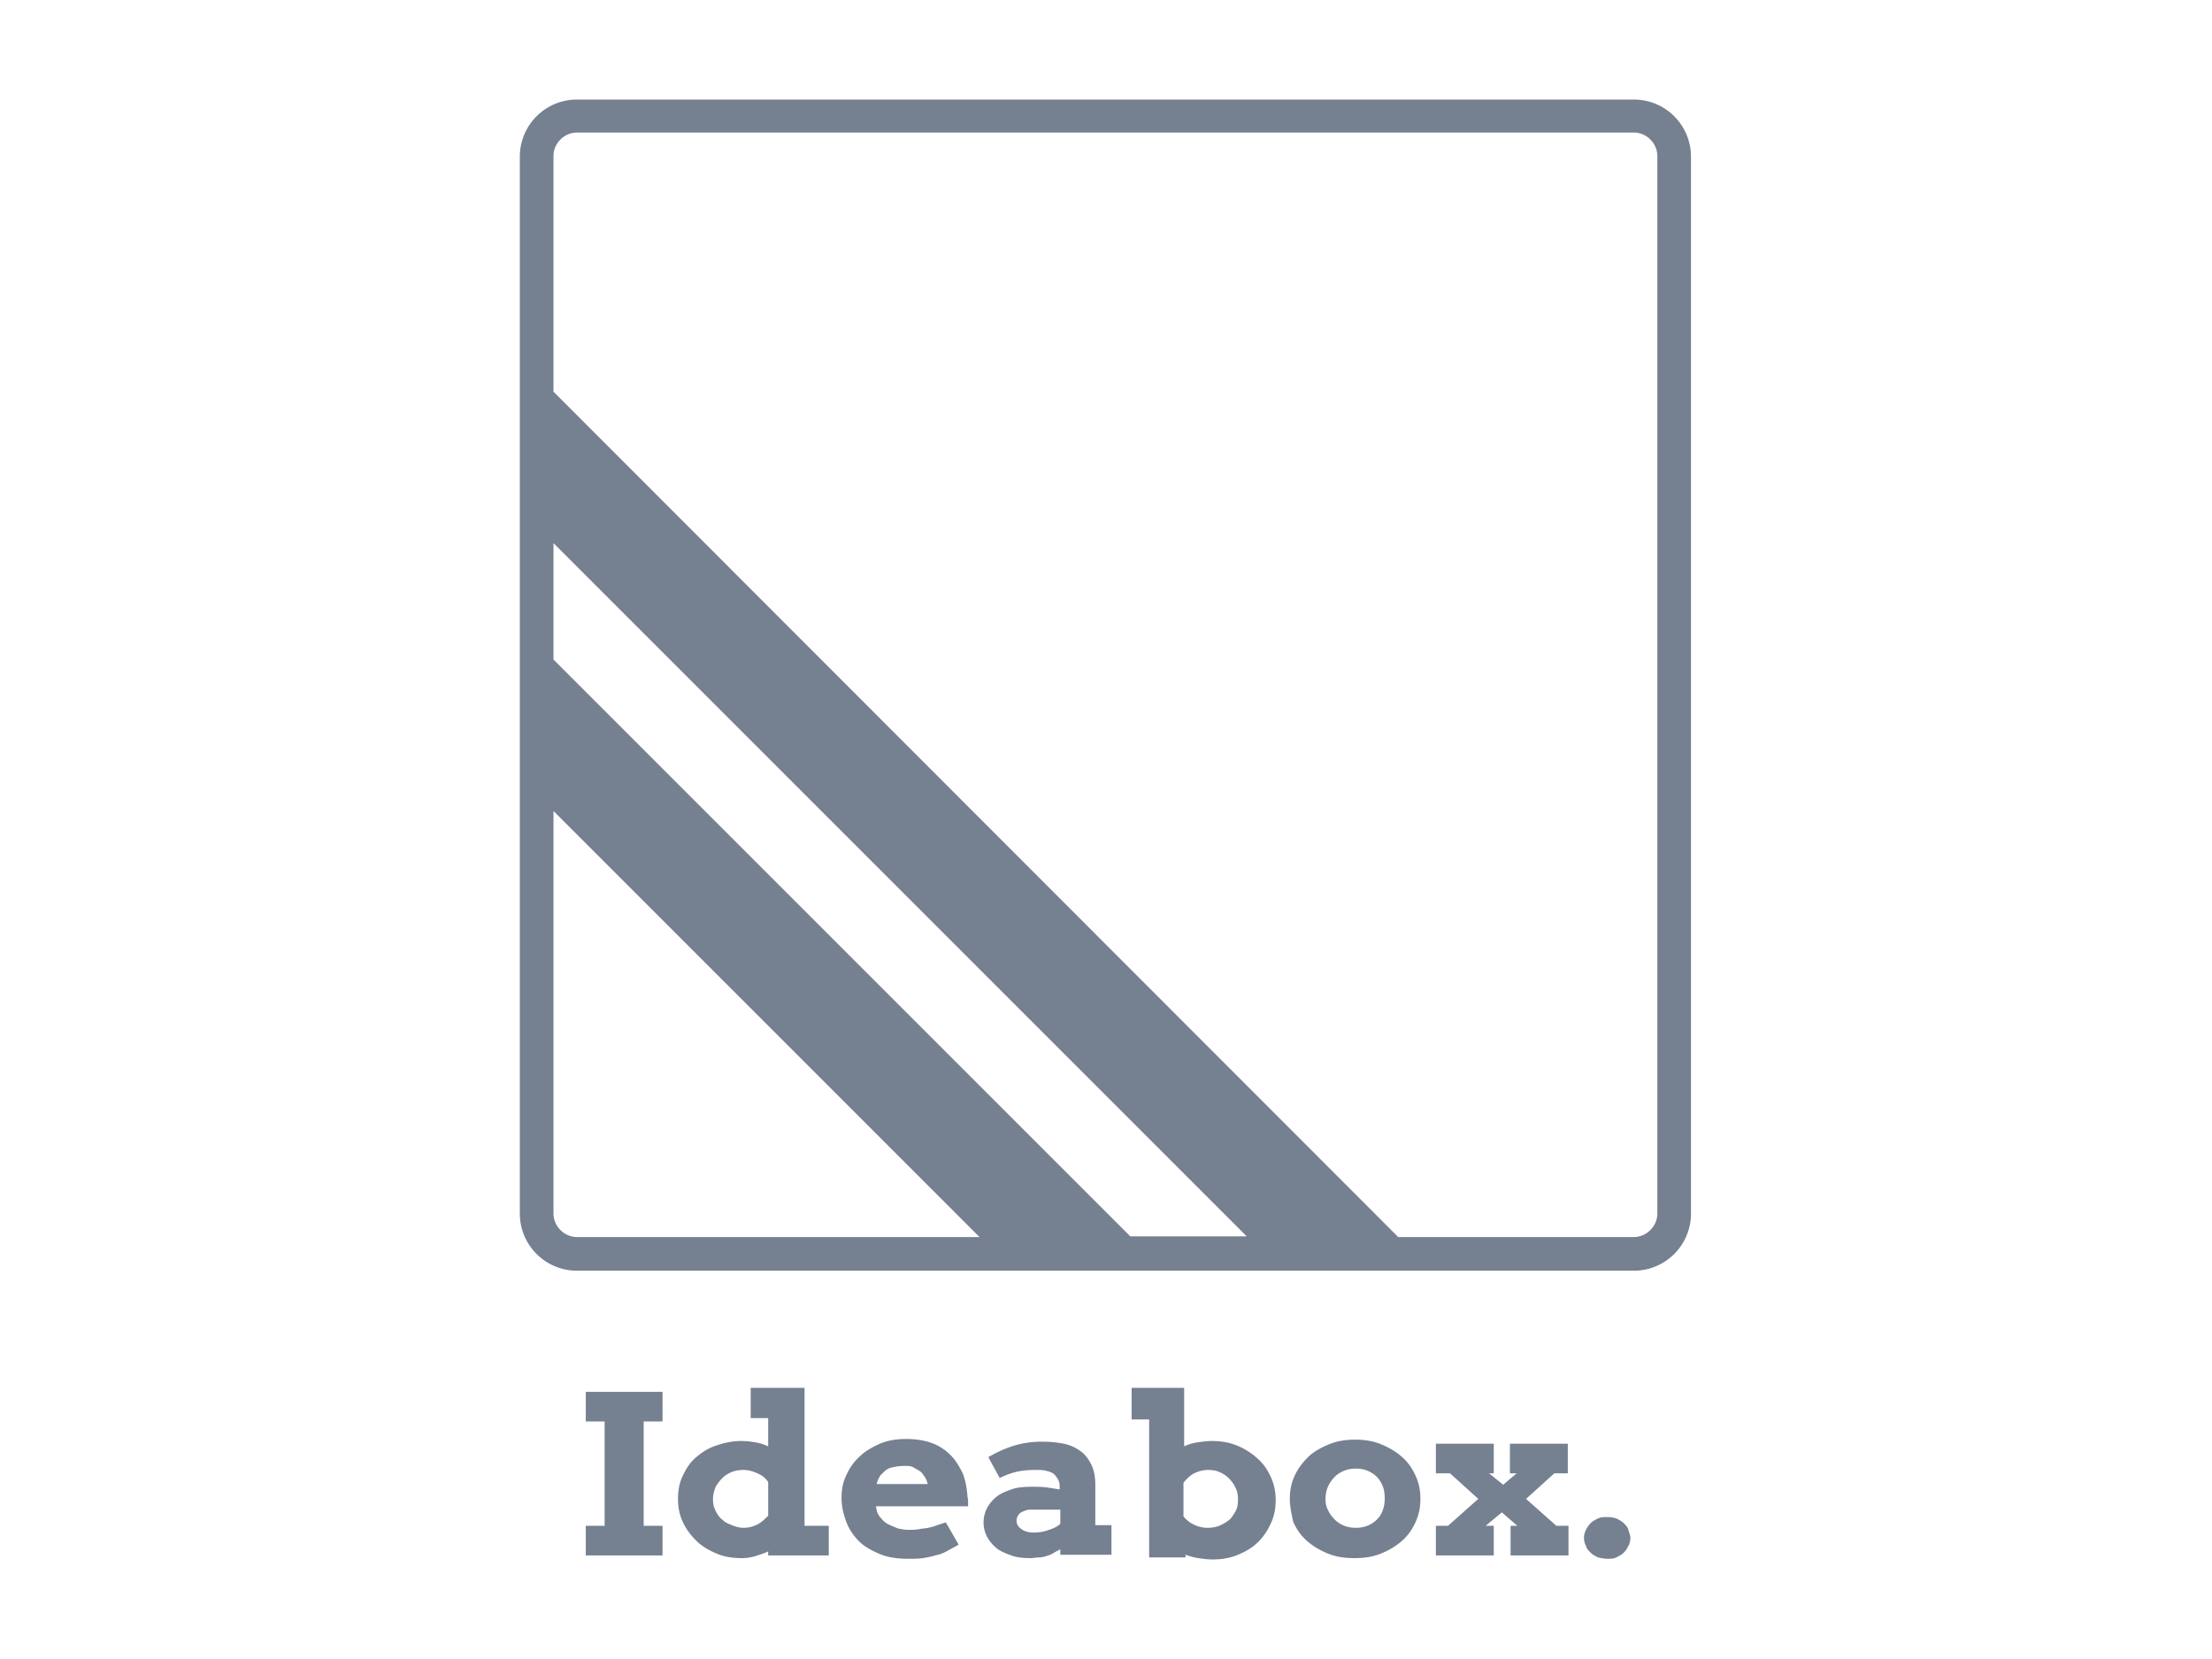 <?xml version="1.0" encoding="UTF-8"?> <svg xmlns="http://www.w3.org/2000/svg" width="400" height="300" fill="none" viewBox="0 0 400 300"><path fill="#041937" fill-opacity=".55" d="M105.928 251.692h13.876v5.356h-3.408v18.866h3.408v5.355h-13.876v-5.355h3.408v-18.866h-3.408v-5.356Zm29.82-.729h9.737v24.951h4.382v5.356h-10.955v-.73c-.73.365-1.582.608-2.312.852-.852.243-1.583.365-2.435.365-1.704 0-3.286-.244-4.625-.852-1.46-.609-2.677-1.339-3.651-2.313-.974-.974-1.826-2.069-2.434-3.408-.609-1.339-.852-2.678-.852-4.138 0-1.461.243-2.921.852-4.138.608-1.339 1.338-2.435 2.312-3.287.974-.852 2.191-1.704 3.652-2.191 1.46-.486 2.921-.852 4.625-.852.973 0 1.825.122 2.556.244.73.122 1.582.365 2.312.73v-5.112h-3.164v-5.477Zm-1.339 25.317c.974 0 1.826-.244 2.556-.609s1.339-.974 1.947-1.582v-6.086c-.487-.73-1.095-1.217-1.947-1.582-.852-.365-1.582-.609-2.556-.609-.73 0-1.461.122-2.069.365-.609.244-1.217.609-1.704 1.096a7.793 7.793 0 0 0-1.217 1.582c-.244.609-.487 1.339-.487 2.191 0 .852.121 1.46.487 2.191.365.73.73 1.217 1.217 1.582.487.487 1.095.73 1.704.974.608.243 1.339.487 2.069.487Zm23.979-3.897.121.609c.122.609.365 1.095.852 1.582a3.81 3.81 0 0 0 1.339 1.096c.487.243 1.096.487 1.704.73.609.122 1.217.243 1.948.243.608 0 1.217 0 1.825-.121.609-.122 1.096-.122 1.704-.244.487-.121 1.096-.243 1.583-.487.487-.121 1.095-.365 1.582-.486l2.313 4.016c-.852.487-1.583.852-2.191 1.217-.731.365-1.339.609-2.069.731-.731.243-1.461.365-2.191.486-.731.122-1.704.122-2.678.122-1.948 0-3.652-.243-5.112-.852-1.461-.608-2.8-1.339-3.773-2.312-.974-.974-1.826-2.191-2.313-3.53-.487-1.339-.852-2.678-.852-4.26 0-1.582.244-2.921.852-4.138.609-1.339 1.339-2.435 2.434-3.409.974-.973 2.313-1.704 3.652-2.312 1.46-.609 3.043-.852 4.747-.852 1.704 0 3.286.243 4.625.73s2.434 1.217 3.408 2.191c.974.974 1.582 2.069 2.191 3.286.487 1.217.73 2.556.852 4.017 0 .365.122.609.122.974v.973h-16.675Zm5.112-7.302c-.852 0-1.461.121-2.07.243-.608.122-1.095.365-1.46.73s-.73.609-.974 1.096c-.243.365-.365.852-.487 1.217h9.251c-.122-.487-.244-.852-.487-1.217-.244-.365-.487-.731-.73-.974a10.639 10.639 0 0 0-1.218-.73c-.486-.366-1.095-.365-1.825-.365Zm28.237 15.094c-.487.243-.974.486-1.339.73-.365.243-.852.365-1.217.487-.365.121-.852.243-1.339.243s-.974.122-1.461.122c-1.339 0-2.556-.122-3.529-.487-.974-.365-1.948-.73-2.678-1.339-.73-.608-1.217-1.217-1.704-2.069a5.658 5.658 0 0 1 0-5.112c.365-.73.974-1.461 1.704-2.069.73-.609 1.704-.974 2.678-1.339.973-.365 2.312-.487 3.651-.487.974 0 1.948 0 2.8.122a95.85 95.85 0 0 1 2.312.365v-.609c0-.486-.122-.973-.365-1.338-.243-.366-.487-.731-.852-.974-.365-.244-.852-.365-1.339-.487s-1.095-.122-1.826-.122c-1.338 0-2.556.122-3.529.365-.974.244-1.948.609-2.922 1.096l-2.069-3.773c1.461-.852 3.043-1.583 4.625-2.07 1.583-.486 3.287-.73 5.113-.73 1.338 0 2.677.122 3.894.365 1.218.244 2.191.731 3.043 1.339.852.609 1.461 1.461 1.948 2.434.487.974.73 2.191.73 3.652v7.303h2.921v5.355h-9.25v-.973Zm-4.869-3.043c.974 0 1.948-.122 2.8-.487.852-.244 1.582-.609 2.069-1.096v-2.556h-5.234c-.365 0-.608 0-.974.122-.365.122-.608.244-.852.365a1.463 1.463 0 0 0-.608.609c-.122.243-.244.487-.244.852 0 .608.244 1.095.731 1.46.608.487 1.339.731 2.312.731Zm17.527-26.169h9.737v10.589c.73-.365 1.582-.608 2.434-.73.852-.122 1.705-.244 2.557-.244 1.704 0 3.164.244 4.625.852 1.46.609 2.556 1.339 3.651 2.313 1.096.974 1.826 2.069 2.434 3.408.609 1.339.852 2.678.852 4.138 0 1.461-.243 2.8-.852 4.139-.608 1.338-1.338 2.434-2.312 3.408-.974.973-2.191 1.704-3.652 2.312-1.46.609-2.921.852-4.625.852-.852 0-1.704-.122-2.556-.243-.852-.122-1.582-.365-2.312-.609v.487h-6.573v-24.952h-3.165v-5.72h-.243Zm14.119 14.849c-.974 0-1.826.244-2.556.609s-1.339.973-1.948 1.704v6.085a5.388 5.388 0 0 0 1.826 1.461 5.661 5.661 0 0 0 2.556.609c.73 0 1.461-.122 2.069-.366a7.717 7.717 0 0 0 1.704-.973c.487-.365.852-.974 1.218-1.583.365-.608.486-1.338.486-2.19 0-.852-.121-1.583-.486-2.191-.244-.609-.731-1.217-1.218-1.704-.486-.487-1.095-.852-1.704-1.096-.487-.243-1.217-.365-1.947-.365Zm14.728 5.234c0-1.461.243-2.8.852-4.138.608-1.339 1.46-2.435 2.434-3.408.974-.974 2.313-1.704 3.773-2.313 1.461-.609 3.043-.852 4.747-.852 1.704 0 3.286.243 4.747.852 1.46.609 2.678 1.339 3.773 2.313 1.096.973 1.826 2.069 2.434 3.408.609 1.338.852 2.677.852 4.138 0 1.46-.243 2.799-.852 4.138-.608 1.339-1.338 2.434-2.434 3.408-1.095.974-2.313 1.704-3.773 2.313-1.461.608-3.043.852-4.869.852-1.825 0-3.408-.244-4.868-.852-1.461-.609-2.678-1.339-3.773-2.313-1.096-.974-1.826-2.069-2.435-3.408-.243-1.217-.608-2.678-.608-4.138Zm6.451 0c0 .73.121 1.46.486 2.069.244.609.731 1.217 1.218 1.704.486.487 1.095.852 1.704 1.095.608.244 1.338.366 2.069.366.73 0 1.46-.122 2.069-.366.608-.243 1.217-.608 1.704-1.095.487-.487.852-.974 1.095-1.704.244-.609.365-1.339.365-2.191 0-.852-.121-1.582-.365-2.191-.243-.608-.608-1.217-1.095-1.704-.487-.487-1.096-.852-1.704-1.095-.609-.244-1.339-.365-2.069-.365-.731 0-1.461.121-2.069.365-.609.243-1.218.608-1.704 1.095a6.132 6.132 0 0 0-1.218 1.704 5.648 5.648 0 0 0-.486 2.313Zm33.47 4.869h1.217l-2.799-2.435-2.921 2.435h1.46v5.355h-10.467v-5.355h2.191l5.477-4.869-5.112-4.625h-2.556v-5.356h10.467v5.356h-.852l2.556 2.069 2.435-2.069h-1.218v-5.356h10.468v5.356h-2.434l-5.112 4.625 5.477 4.869h2.191v5.355h-10.468v-5.355Zm13.267 2.19c0-.487.122-.974.365-1.46.244-.487.487-.852.852-1.218.365-.365.852-.608 1.339-.852.487-.243 1.096-.243 1.704-.243.609 0 1.096.122 1.582.243.487.244.974.487 1.339.852.365.366.731.731.852 1.218.122.486.365.973.365 1.46s-.121.974-.365 1.461c-.243.487-.487.852-.852 1.217-.365.365-.852.609-1.339.852-.486.243-1.095.243-1.582.243-.608 0-1.095-.121-1.704-.243-.487-.243-.974-.487-1.339-.852s-.73-.73-.852-1.217a3.248 3.248 0 0 1-.365-1.461ZM295.438 18H104.346A10.337 10.337 0 0 0 94 28.346v191.092c0 5.72 4.625 10.346 10.346 10.346h191.092c5.72 0 10.346-4.626 10.346-10.346V28.346c0-5.72-4.626-10.346-10.346-10.346ZM100.086 98.21l125.366 125.366h-21.057L100.086 119.267V98.21Zm0 121.228v-72.786l77.045 77.046h-72.785c-2.313 0-4.26-1.948-4.26-4.26Zm199.612 0c0 2.312-1.948 4.26-4.26 4.26h-42.6L100.086 70.824v-42.6c0-2.313 1.947-4.26 4.26-4.26h191.092c2.312 0 4.26 1.948 4.26 4.26v191.214Z"></path></svg> 